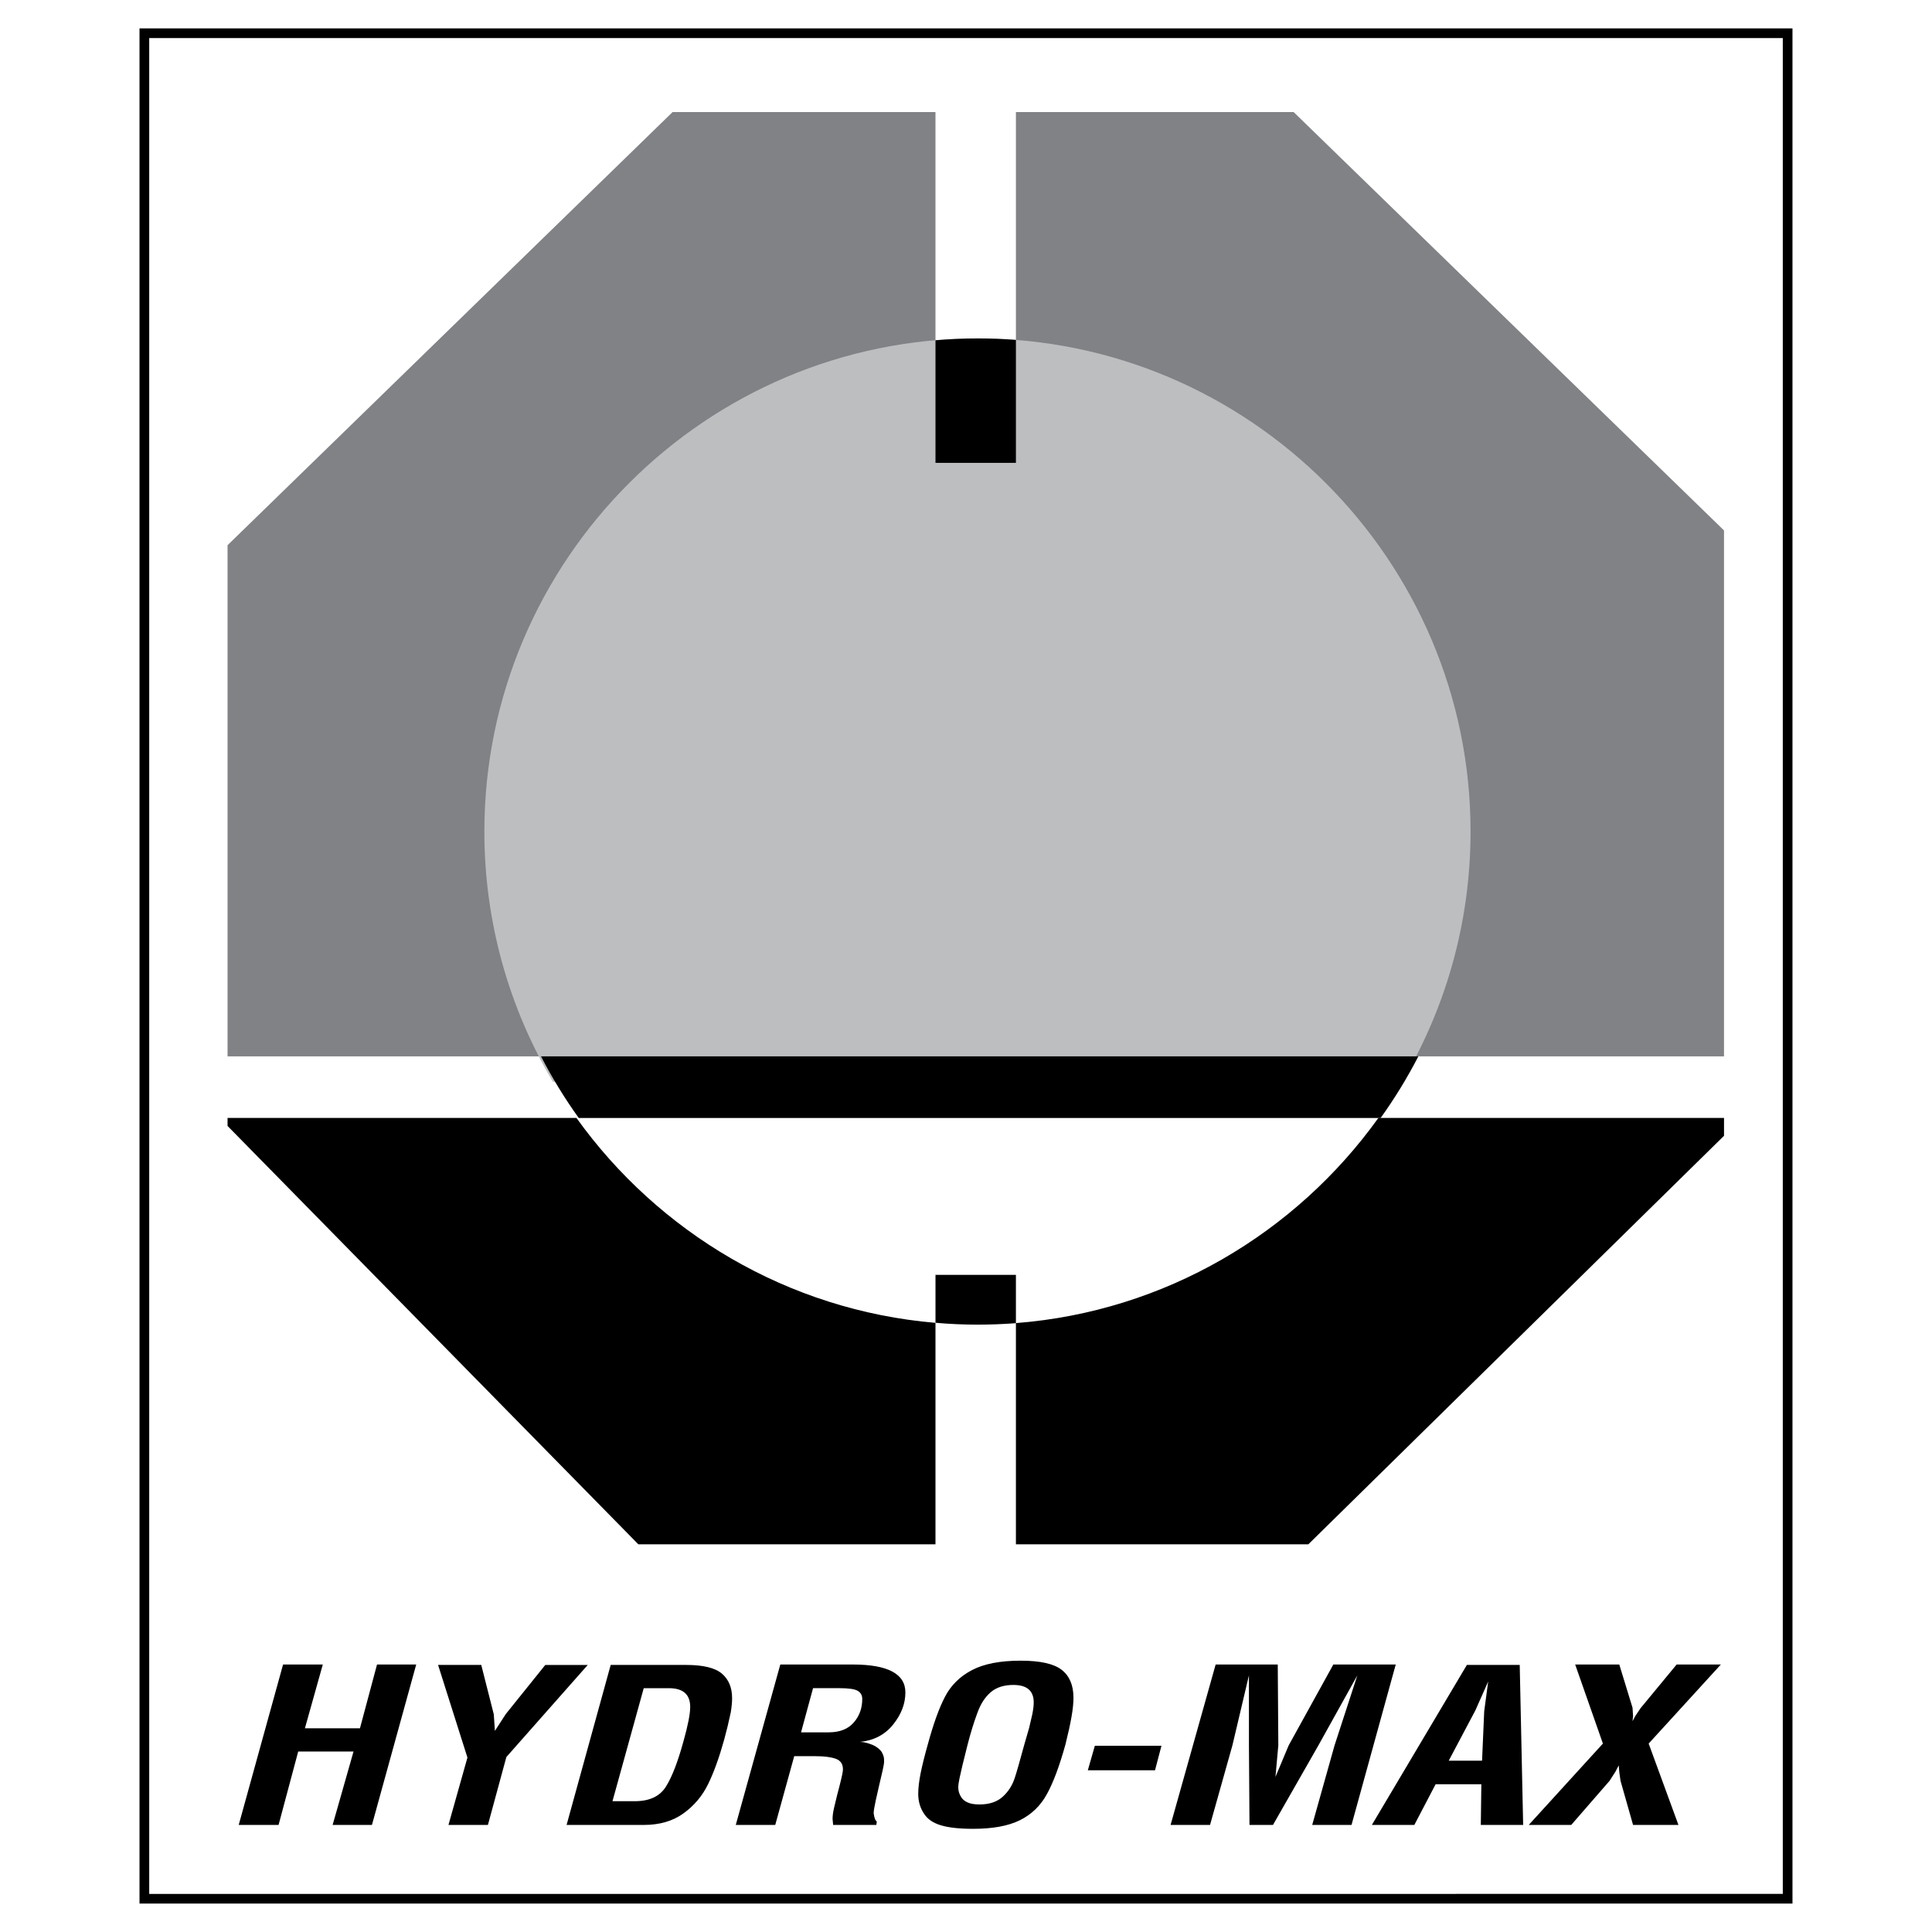 <?xml version="1.0" encoding="utf-8"?>
<!-- Generator: Adobe Illustrator 13.0.0, SVG Export Plug-In . SVG Version: 6.00 Build 14948)  -->
<!DOCTYPE svg PUBLIC "-//W3C//DTD SVG 1.0//EN" "http://www.w3.org/TR/2001/REC-SVG-20010904/DTD/svg10.dtd">
<svg version="1.0" id="Layer_1" xmlns="http://www.w3.org/2000/svg" xmlns:xlink="http://www.w3.org/1999/xlink" x="0px" y="0px"
	 width="192.756px" height="192.756px" viewBox="0 0 192.756 192.756" enable-background="new 0 0 192.756 192.756"
	 xml:space="preserve">
<g>
	<polygon fill-rule="evenodd" clip-rule="evenodd" fill="#FFFFFF" points="0,0 192.756,0 192.756,192.756 0,192.756 0,0 	"/>
	<polygon fill-rule="evenodd" clip-rule="evenodd" fill="#808285" points="172.005,105.393 172.005,52.92 129.068,11.182 
		101.358,11.182 101.358,46.18 93.333,46.18 93.333,11.182 67.103,11.182 22.703,54.394 22.703,105.393 172.005,105.393 	"/>
	<path fill-rule="evenodd" clip-rule="evenodd" d="M22.703,111.537v0.799l40.984,41.74h29.646V131.98
		c-14.73-1.25-27.646-9.041-35.82-20.443H22.703L22.703,111.537z M101.358,132.006v22.07h29.175l41.473-40.758v-1.781h-34.485
		C129.283,123.029,116.232,130.848,101.358,132.006L101.358,132.006z"/>
	<path fill-rule="evenodd" clip-rule="evenodd" fill="#BCBEC0" d="M139.62,108.369l-84.461-0.439
		c-4.339-7.326-6.834-15.864-6.834-24.967c0-27.097,22.1-49.197,49.196-49.197s49.196,22.1,49.196,49.197
		C146.717,92.247,144.122,100.945,139.62,108.369L139.62,108.369z"/>
	<path fill-rule="evenodd" clip-rule="evenodd" d="M13.919,2.834h164.917v187.087H13.919V2.834L13.919,2.834z M14.887,3.801h162.982
		v185.154H14.887V3.801L14.887,3.801z"/>
	<path fill-rule="evenodd" clip-rule="evenodd" d="M23.816,182.076l4.426-16.008h3.964l-1.785,6.363h5.492l1.703-6.363h3.91
		l-4.417,16.008h-3.923l2.086-7.328h-5.519l-1.96,7.328H23.816L23.816,182.076z M44.742,182.076l1.894-6.723l-2.929-9.242h4.308
		l1.252,4.936l0.107,1.645l1.091-1.684l3.938-4.896h4.237l-8.12,9.188l-1.841,6.777H44.742L44.742,182.076z M56.528,182.076
		l4.401-15.965h7.534c1.697,0,2.887,0.289,3.564,0.869c0.676,0.578,1.015,1.393,1.015,2.447c0,0.402-0.045,0.877-0.135,1.424
		l-0.178,0.789l-0.136,0.604l-0.352,1.359c-0.493,1.768-1.023,3.238-1.598,4.41c-0.572,1.17-1.387,2.139-2.451,2.908
		c-1.062,0.77-2.384,1.154-3.966,1.154H56.528L56.528,182.076z M63.329,179.707c1.461,0,2.498-0.482,3.104-1.445
		c0.61-0.965,1.196-2.48,1.762-4.553c0.443-1.574,0.666-2.709,0.666-3.408c0-1.25-0.708-1.871-2.128-1.871h-2.507l-3.118,11.277
		H63.329L63.329,179.707z M73.408,182.076l4.443-16.008h7.22c3.505,0,5.259,0.93,5.259,2.787c0,1.123-0.407,2.189-1.221,3.201
		c-0.812,1.012-1.915,1.592-3.306,1.736c0.198,0,0.404,0.027,0.614,0.082c0.212,0.057,0.429,0.129,0.655,0.219
		c0.429,0.199,0.736,0.447,0.914,0.736c0.143,0.264,0.217,0.506,0.217,0.73v0.279c0,0.182-0.178,1-0.53,2.463
		c-0.09,0.402-0.189,0.824-0.287,1.27c-0.146,0.666-0.22,1.107-0.22,1.332c0.056,0.455,0.161,0.734,0.315,0.828l-0.053,0.344h-4.306
		l-0.056-0.604c0-0.312,0.051-0.689,0.156-1.137c0.104-0.445,0.21-0.883,0.315-1.303c0.104-0.424,0.178-0.709,0.223-0.855
		c0.226-0.877,0.341-1.426,0.341-1.641c0-0.541-0.24-0.896-0.722-1.064c-0.482-0.17-1.145-0.256-1.988-0.256H79.24l-1.894,6.859
		H73.408L73.408,182.076z M79.92,172.836h2.755c1.099,0,1.932-0.324,2.501-0.977c0.569-0.652,0.851-1.434,0.851-2.35
		c0-0.359-0.146-0.631-0.443-0.809c-0.296-0.182-0.91-0.271-1.849-0.271h-2.616L79.92,172.836L79.92,172.836z M101.104,168.107
		c-0.952,0-1.712,0.248-2.28,0.742c-0.566,0.498-1.005,1.182-1.312,2.055c-0.346,0.914-0.673,1.977-0.983,3.189l-0.502,2.018
		c-0.146,0.617-0.245,1.061-0.301,1.33c-0.079,0.396-0.122,0.676-0.122,0.844c0,0.199,0.025,0.377,0.07,0.529
		c0.045,0.15,0.107,0.295,0.188,0.426c0.136,0.25,0.355,0.443,0.655,0.582c0.296,0.139,0.702,0.209,1.212,0.209
		c0.971,0,1.735-0.254,2.301-0.76c0.562-0.506,0.967-1.133,1.21-1.881c0.181-0.541,0.499-1.652,0.956-3.336l0.487-1.686l0.315-1.361
		c0.09-0.459,0.136-0.842,0.136-1.154C103.135,168.689,102.458,168.107,101.104,168.107L101.104,168.107z M101.826,165.686
		c1.963,0,3.33,0.307,4.108,0.922c0.778,0.611,1.166,1.539,1.166,2.779c0,0.52-0.063,1.146-0.193,1.887
		c-0.125,0.736-0.33,1.664-0.609,2.781c-0.593,2.133-1.207,3.783-1.849,4.945c-0.639,1.166-1.538,2.033-2.696,2.605
		s-2.713,0.857-4.666,0.857c-1.371,0-2.444-0.117-3.223-0.354c-0.775-0.234-1.333-0.619-1.668-1.145
		c-0.181-0.262-0.325-0.562-0.429-0.896c-0.104-0.34-0.156-0.703-0.156-1.1c0-0.566,0.08-1.258,0.244-2.074
		c0.164-0.812,0.402-1.76,0.708-2.84c0.555-2.047,1.127-3.637,1.72-4.771c0.589-1.137,1.482-2.021,2.683-2.652
		C98.164,166,99.785,165.686,101.826,165.686L101.826,165.686z M108.533,176.619l0.699-2.443h6.646l-0.641,2.443H108.533
		L108.533,176.619z M116.789,182.076l4.496-16.008h6.197l0.056,8.068l-0.286,3.148l1.321-3.148l4.454-8.068h6.226l-4.412,16.008
		h-3.922l2.23-7.939l2.274-6.986l-3.906,7.023l-4.513,7.902h-2.342l-0.055-7.941v-6.984l-1.649,6.984l-2.232,7.941H116.789
		L116.789,182.076z M136.871,182.076l9.48-15.965h5.272l0.342,15.965h-4.224l0.053-4.062h-4.562l-2.125,4.062H136.871
		L136.871,182.076z M147.865,175.664l0.215-4.938l0.397-2.963l-1.276,2.877l-2.66,5.023H147.865L147.865,175.664z M159.922,173.957
		l-2.767-7.889h4.401l1.322,4.314l0.053,0.832l-0.053,0.51l0.272-0.51l0.53-0.789l3.599-4.357h4.412l-7.204,7.889l2.972,8.119
		h-4.528l-1.252-4.406l-0.123-0.873l-0.055-0.664l-0.324,0.621l-0.586,0.916l-3.83,4.406h-4.238L159.922,173.957L159.922,173.957z"
		/>
	<path fill-rule="evenodd" clip-rule="evenodd" d="M101.358,33.911v12.27h-8.024V33.949c1.388-0.12,2.8-0.184,4.222-0.184
		C98.835,33.765,100.104,33.814,101.358,33.911L101.358,33.911z"/>
	<path fill-rule="evenodd" clip-rule="evenodd" d="M141.508,105.395h-87.53c1.105,2.143,2.364,4.197,3.762,6.145h80.008
		C139.144,109.594,140.403,107.537,141.508,105.395L141.508,105.395z"/>
	<path fill-rule="evenodd" clip-rule="evenodd" d="M93.334,127.193h8.024v4.82c-1.255,0.096-2.523,0.146-3.802,0.146
		c-1.422,0-2.83-0.062-4.222-0.186V127.193L93.334,127.193z"/>
</g>
</svg>
